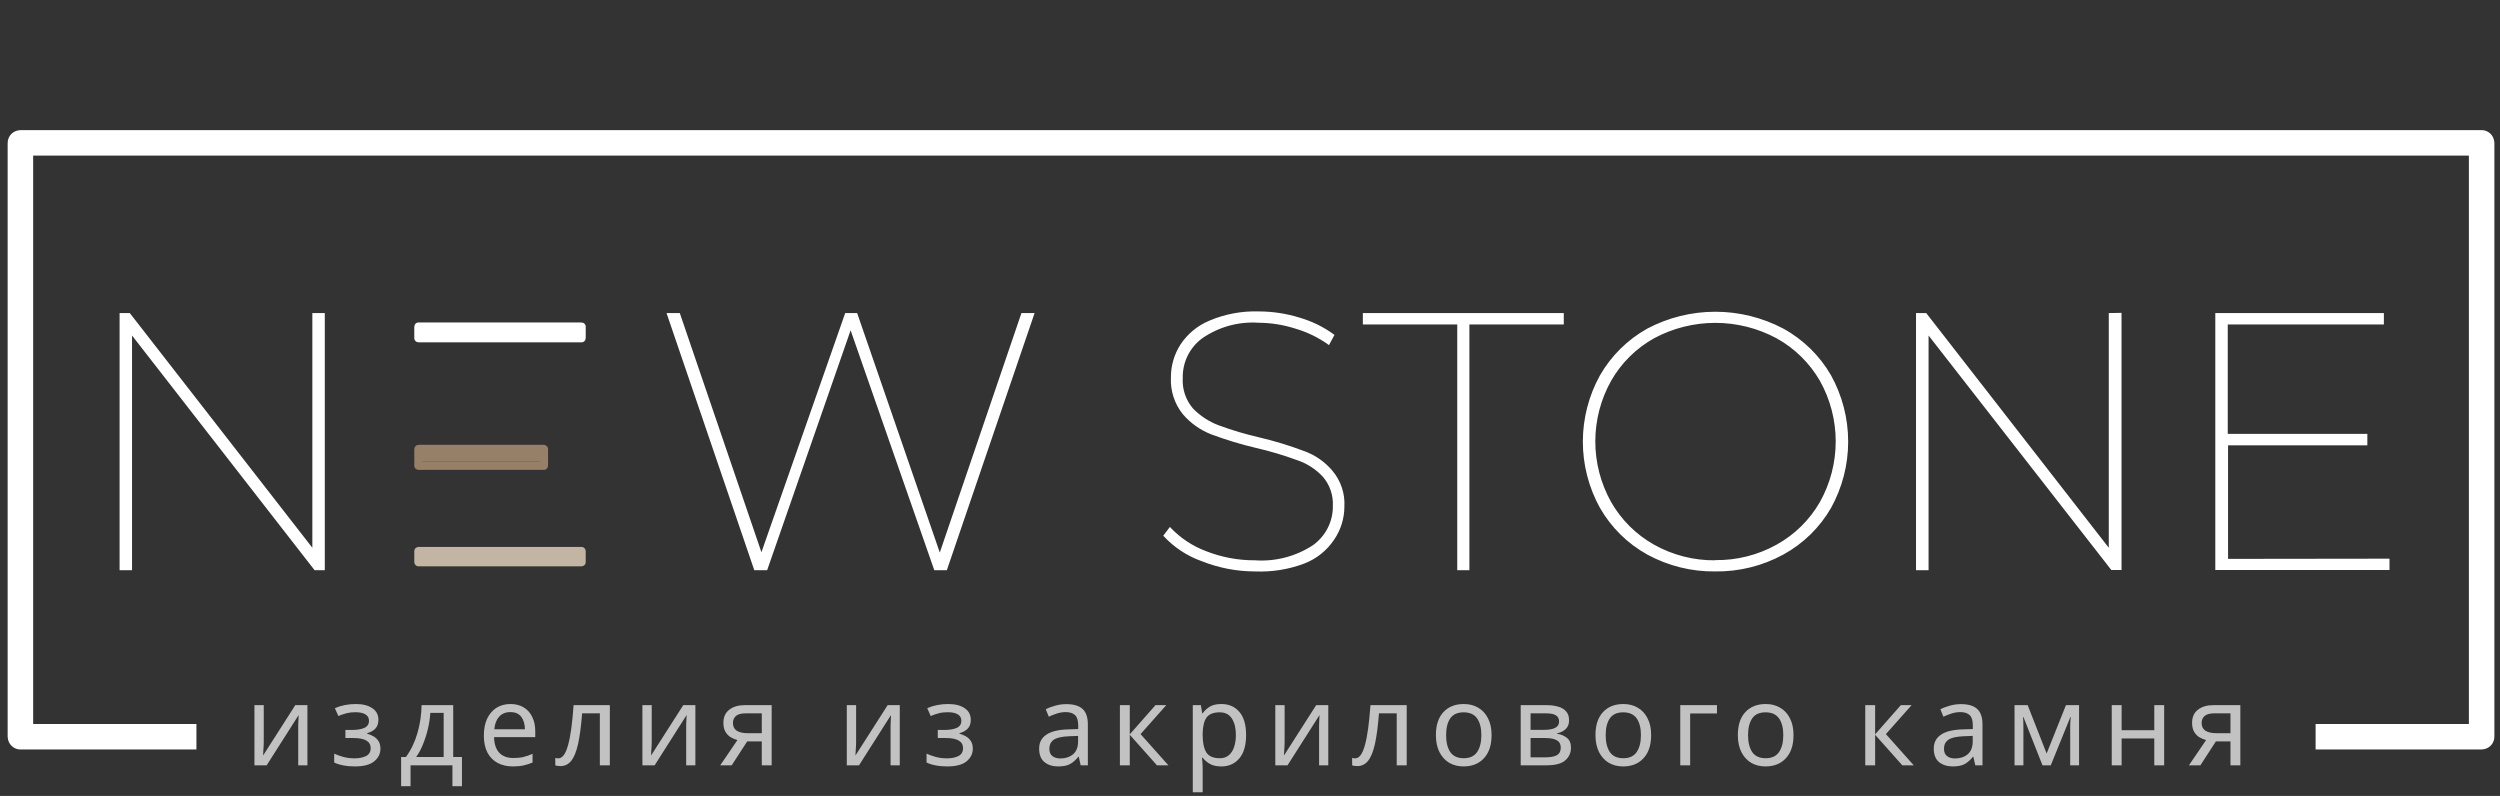 <?xml version="1.0" encoding="UTF-8"?> <svg xmlns="http://www.w3.org/2000/svg" width="245" height="78" viewBox="0 0 245 78" fill="none"><rect x="0" y="0" width="245" height="78" fill="#333333" stroke="none"/> <path d="M25.848 69.104V72.701C25.848 72.789 25.844 72.921 25.837 73.097C25.83 73.273 25.819 73.449 25.804 73.625C25.797 73.801 25.789 73.94 25.782 74.043L28.939 69.104H30.127V75H29.225V71.524C29.225 71.407 29.225 71.253 29.225 71.062C29.232 70.871 29.24 70.684 29.247 70.501C29.254 70.31 29.262 70.167 29.269 70.072L26.134 75H24.935V69.104H25.848ZM34.874 68.994C35.549 68.994 36.084 69.13 36.48 69.401C36.884 69.665 37.085 70.046 37.085 70.545C37.085 70.904 36.986 71.19 36.788 71.403C36.59 71.608 36.319 71.759 35.974 71.854V71.898C36.209 71.964 36.425 72.056 36.623 72.173C36.821 72.29 36.979 72.444 37.096 72.635C37.221 72.826 37.283 73.071 37.283 73.372C37.283 73.863 37.078 74.278 36.667 74.615C36.264 74.945 35.63 75.11 34.764 75.11C34.339 75.11 33.954 75.073 33.609 75C33.265 74.934 32.979 74.842 32.751 74.725V73.856C33.001 73.973 33.294 74.08 33.631 74.175C33.976 74.27 34.35 74.318 34.753 74.318C35.193 74.318 35.564 74.245 35.864 74.098C36.172 73.944 36.326 73.684 36.326 73.317C36.326 72.657 35.765 72.327 34.643 72.327H33.851V71.535H34.489C34.995 71.535 35.399 71.469 35.699 71.337C36.007 71.198 36.161 70.963 36.161 70.633C36.161 70.354 36.044 70.145 35.809 70.006C35.582 69.867 35.252 69.797 34.819 69.797C34.497 69.797 34.211 69.83 33.961 69.896C33.719 69.955 33.452 70.046 33.158 70.171L32.817 69.401C33.433 69.13 34.119 68.994 34.874 68.994ZM44.414 69.104V74.186H45.272V77.046H44.337V75H40.234V77.046H39.31V74.186H39.783C40.289 73.489 40.667 72.697 40.916 71.81C41.173 70.915 41.305 70.013 41.312 69.104H44.414ZM43.479 69.863H42.17C42.141 70.362 42.064 70.879 41.939 71.414C41.814 71.942 41.653 72.448 41.455 72.932C41.264 73.416 41.041 73.834 40.784 74.186H43.479V69.863ZM50.025 68.994C50.531 68.994 50.963 69.104 51.322 69.324C51.689 69.544 51.968 69.856 52.158 70.259C52.356 70.655 52.456 71.121 52.456 71.656V72.239H48.419C48.433 72.906 48.602 73.416 48.925 73.768C49.255 74.113 49.713 74.285 50.3 74.285C50.673 74.285 51.004 74.252 51.289 74.186C51.583 74.113 51.883 74.01 52.191 73.878V74.725C51.891 74.857 51.594 74.952 51.3 75.011C51.007 75.077 50.659 75.11 50.255 75.11C49.698 75.11 49.203 74.996 48.77 74.769C48.345 74.542 48.011 74.204 47.77 73.757C47.535 73.302 47.417 72.749 47.417 72.096C47.417 71.451 47.524 70.897 47.736 70.435C47.956 69.973 48.261 69.617 48.65 69.368C49.045 69.119 49.504 68.994 50.025 68.994ZM50.014 69.786C49.551 69.786 49.185 69.936 48.913 70.237C48.65 70.53 48.492 70.941 48.441 71.469H51.444C51.436 70.97 51.319 70.567 51.092 70.259C50.864 69.944 50.505 69.786 50.014 69.786ZM59.764 75H58.785V69.907H57.047C56.952 71.146 56.82 72.147 56.651 72.91C56.483 73.665 56.259 74.215 55.98 74.56C55.702 74.905 55.35 75.077 54.925 75.077C54.829 75.077 54.734 75.07 54.639 75.055C54.55 75.048 54.477 75.029 54.419 75V74.274C54.462 74.289 54.51 74.3 54.562 74.307C54.613 74.314 54.664 74.318 54.715 74.318C55.111 74.318 55.427 73.896 55.661 73.053C55.904 72.21 56.087 70.893 56.212 69.104H59.764V75ZM63.869 69.104V72.701C63.869 72.789 63.865 72.921 63.858 73.097C63.851 73.273 63.84 73.449 63.825 73.625C63.818 73.801 63.81 73.94 63.803 74.043L66.96 69.104H68.148V75H67.246V71.524C67.246 71.407 67.246 71.253 67.246 71.062C67.253 70.871 67.261 70.684 67.268 70.501C67.275 70.31 67.283 70.167 67.29 70.072L64.155 75H62.956V69.104H63.869ZM71.707 75H70.585L72.268 72.525C72.041 72.466 71.821 72.375 71.608 72.25C71.396 72.118 71.223 71.938 71.091 71.711C70.959 71.476 70.893 71.187 70.893 70.842C70.893 70.277 71.084 69.848 71.465 69.555C71.847 69.254 72.353 69.104 72.983 69.104H75.623V75H74.655V72.657H73.225L71.707 75ZM71.828 70.853C71.828 71.19 71.953 71.443 72.202 71.612C72.459 71.773 72.815 71.854 73.269 71.854H74.655V69.907H73.082C72.635 69.907 72.312 69.995 72.114 70.171C71.924 70.347 71.828 70.574 71.828 70.853ZM83.899 69.104V72.701C83.899 72.789 83.895 72.921 83.888 73.097C83.881 73.273 83.87 73.449 83.855 73.625C83.848 73.801 83.841 73.94 83.833 74.043L86.99 69.104H88.178V75H87.276V71.524C87.276 71.407 87.276 71.253 87.276 71.062C87.284 70.871 87.291 70.684 87.298 70.501C87.305 70.31 87.313 70.167 87.32 70.072L84.185 75H82.986V69.104H83.899ZM92.926 68.994C93.6 68.994 94.136 69.13 94.532 69.401C94.935 69.665 95.137 70.046 95.137 70.545C95.137 70.904 95.038 71.19 94.84 71.403C94.642 71.608 94.37 71.759 94.026 71.854V71.898C94.26 71.964 94.477 72.056 94.675 72.173C94.873 72.29 95.03 72.444 95.148 72.635C95.272 72.826 95.335 73.071 95.335 73.372C95.335 73.863 95.129 74.278 94.719 74.615C94.315 74.945 93.681 75.11 92.816 75.11C92.39 75.11 92.005 75.073 91.661 75C91.316 74.934 91.03 74.842 90.803 74.725V73.856C91.052 73.973 91.345 74.08 91.683 74.175C92.027 74.27 92.401 74.318 92.805 74.318C93.245 74.318 93.615 74.245 93.916 74.098C94.224 73.944 94.378 73.684 94.378 73.317C94.378 72.657 93.817 72.327 92.695 72.327H91.903V71.535H92.541C93.047 71.535 93.45 71.469 93.751 71.337C94.059 71.198 94.213 70.963 94.213 70.633C94.213 70.354 94.095 70.145 93.861 70.006C93.633 69.867 93.303 69.797 92.871 69.797C92.548 69.797 92.262 69.83 92.013 69.896C91.771 69.955 91.503 70.046 91.21 70.171L90.869 69.401C91.485 69.13 92.17 68.994 92.926 68.994ZM104.498 69.005C105.216 69.005 105.748 69.163 106.093 69.478C106.437 69.793 106.61 70.296 106.61 70.985V75H105.906L105.719 74.164H105.675C105.418 74.487 105.147 74.725 104.861 74.879C104.582 75.033 104.193 75.11 103.695 75.11C103.159 75.11 102.716 74.971 102.364 74.692C102.012 74.406 101.836 73.962 101.836 73.361C101.836 72.774 102.067 72.323 102.529 72.008C102.991 71.685 103.702 71.509 104.663 71.48L105.664 71.447V71.095C105.664 70.604 105.557 70.263 105.345 70.072C105.132 69.881 104.831 69.786 104.443 69.786C104.135 69.786 103.841 69.834 103.563 69.929C103.284 70.017 103.024 70.12 102.782 70.237L102.485 69.511C102.741 69.372 103.046 69.254 103.398 69.159C103.75 69.056 104.116 69.005 104.498 69.005ZM105.653 72.118L104.784 72.151C104.05 72.18 103.541 72.298 103.255 72.503C102.976 72.708 102.837 72.998 102.837 73.372C102.837 73.702 102.936 73.944 103.134 74.098C103.339 74.252 103.599 74.329 103.915 74.329C104.413 74.329 104.828 74.193 105.158 73.922C105.488 73.643 105.653 73.218 105.653 72.646V72.118ZM113.238 69.104H114.294L111.775 71.942L114.503 75H113.381L110.719 72.008V75H109.751V69.104H110.719V71.964L113.238 69.104ZM119.698 68.994C120.424 68.994 121.007 69.247 121.447 69.753C121.894 70.259 122.118 71.022 122.118 72.041C122.118 73.046 121.894 73.808 121.447 74.329C121.007 74.85 120.42 75.11 119.687 75.11C119.232 75.11 118.855 75.026 118.554 74.857C118.261 74.681 118.03 74.479 117.861 74.252H117.795C117.81 74.377 117.824 74.534 117.839 74.725C117.854 74.916 117.861 75.081 117.861 75.22V77.64H116.893V69.104H117.685L117.817 69.907H117.861C118.037 69.65 118.268 69.434 118.554 69.258C118.84 69.082 119.221 68.994 119.698 68.994ZM119.522 69.808C118.921 69.808 118.495 69.977 118.246 70.314C118.004 70.651 117.876 71.165 117.861 71.854V72.041C117.861 72.767 117.978 73.328 118.213 73.724C118.455 74.113 118.899 74.307 119.544 74.307C119.903 74.307 120.197 74.208 120.424 74.01C120.659 73.812 120.831 73.544 120.941 73.207C121.058 72.862 121.117 72.47 121.117 72.03C121.117 71.355 120.985 70.816 120.721 70.413C120.464 70.01 120.065 69.808 119.522 69.808ZM125.893 69.104V72.701C125.893 72.789 125.89 72.921 125.882 73.097C125.875 73.273 125.864 73.449 125.849 73.625C125.842 73.801 125.835 73.94 125.827 74.043L128.984 69.104H130.172V75H129.27V71.524C129.27 71.407 129.27 71.253 129.27 71.062C129.278 70.871 129.285 70.684 129.292 70.501C129.3 70.31 129.307 70.167 129.314 70.072L126.179 75H124.98V69.104H125.893ZM137.857 75H136.878V69.907H135.14C135.044 71.146 134.912 72.147 134.744 72.91C134.575 73.665 134.351 74.215 134.073 74.56C133.794 74.905 133.442 75.077 133.017 75.077C132.921 75.077 132.826 75.07 132.731 75.055C132.643 75.048 132.569 75.029 132.511 75V74.274C132.555 74.289 132.602 74.3 132.654 74.307C132.705 74.314 132.756 74.318 132.808 74.318C133.204 74.318 133.519 73.896 133.754 73.053C133.996 72.21 134.179 70.893 134.304 69.104H137.857V75ZM146.174 72.041C146.174 73.016 145.925 73.772 145.426 74.307C144.935 74.842 144.268 75.11 143.424 75.11C142.904 75.11 142.438 74.993 142.027 74.758C141.624 74.516 141.305 74.168 141.07 73.713C140.836 73.251 140.718 72.694 140.718 72.041C140.718 71.066 140.964 70.314 141.455 69.786C141.947 69.258 142.614 68.994 143.457 68.994C143.993 68.994 144.462 69.115 144.865 69.357C145.276 69.592 145.595 69.936 145.822 70.391C146.057 70.838 146.174 71.388 146.174 72.041ZM141.719 72.041C141.719 72.738 141.855 73.291 142.126 73.702C142.405 74.105 142.845 74.307 143.446 74.307C144.04 74.307 144.477 74.105 144.755 73.702C145.034 73.291 145.173 72.738 145.173 72.041C145.173 71.344 145.034 70.798 144.755 70.402C144.477 70.006 144.037 69.808 143.435 69.808C142.834 69.808 142.398 70.006 142.126 70.402C141.855 70.798 141.719 71.344 141.719 72.041ZM153.769 70.589C153.769 70.956 153.659 71.242 153.439 71.447C153.219 71.652 152.937 71.792 152.592 71.865V71.909C152.959 71.96 153.278 72.092 153.549 72.305C153.821 72.51 153.956 72.833 153.956 73.273C153.956 73.772 153.769 74.186 153.395 74.516C153.029 74.839 152.42 75 151.569 75H149.028V69.104H151.558C151.976 69.104 152.35 69.152 152.68 69.247C153.018 69.335 153.282 69.489 153.472 69.709C153.67 69.922 153.769 70.215 153.769 70.589ZM152.79 70.71C152.79 70.431 152.688 70.23 152.482 70.105C152.284 69.973 151.958 69.907 151.503 69.907H149.996V71.524H151.327C152.303 71.524 152.79 71.253 152.79 70.71ZM152.955 73.273C152.955 72.936 152.827 72.694 152.57 72.547C152.314 72.4 151.936 72.327 151.437 72.327H149.996V74.219H151.459C151.943 74.219 152.314 74.149 152.57 74.01C152.827 73.863 152.955 73.618 152.955 73.273ZM161.812 72.041C161.812 73.016 161.563 73.772 161.064 74.307C160.573 74.842 159.906 75.11 159.062 75.11C158.542 75.11 158.076 74.993 157.665 74.758C157.262 74.516 156.943 74.168 156.708 73.713C156.474 73.251 156.356 72.694 156.356 72.041C156.356 71.066 156.602 70.314 157.093 69.786C157.585 69.258 158.252 68.994 159.095 68.994C159.631 68.994 160.1 69.115 160.503 69.357C160.914 69.592 161.233 69.936 161.46 70.391C161.695 70.838 161.812 71.388 161.812 72.041ZM157.357 72.041C157.357 72.738 157.493 73.291 157.764 73.702C158.043 74.105 158.483 74.307 159.084 74.307C159.678 74.307 160.115 74.105 160.393 73.702C160.672 73.291 160.811 72.738 160.811 72.041C160.811 71.344 160.672 70.798 160.393 70.402C160.115 70.006 159.675 69.808 159.073 69.808C158.472 69.808 158.036 70.006 157.764 70.402C157.493 70.798 157.357 71.344 157.357 72.041ZM168.263 69.104V69.918H165.634V75H164.666V69.104H168.263ZM175.764 72.041C175.764 73.016 175.514 73.772 175.016 74.307C174.524 74.842 173.857 75.11 173.014 75.11C172.493 75.11 172.027 74.993 171.617 74.758C171.213 74.516 170.894 74.168 170.66 73.713C170.425 73.251 170.308 72.694 170.308 72.041C170.308 71.066 170.553 70.314 171.045 69.786C171.536 69.258 172.203 68.994 173.047 68.994C173.582 68.994 174.051 69.115 174.455 69.357C174.865 69.592 175.184 69.936 175.412 70.391C175.646 70.838 175.764 71.388 175.764 72.041ZM171.309 72.041C171.309 72.738 171.444 73.291 171.716 73.702C171.994 74.105 172.434 74.307 173.036 74.307C173.63 74.307 174.066 74.105 174.345 73.702C174.623 73.291 174.763 72.738 174.763 72.041C174.763 71.344 174.623 70.798 174.345 70.402C174.066 70.006 173.626 69.808 173.025 69.808C172.423 69.808 171.987 70.006 171.716 70.402C171.444 70.798 171.309 71.344 171.309 72.041ZM186.282 69.104H187.338L184.819 71.942L187.547 75H186.425L183.763 72.008V75H182.795V69.104H183.763V71.964L186.282 69.104ZM192.171 69.005C192.889 69.005 193.421 69.163 193.766 69.478C194.11 69.793 194.283 70.296 194.283 70.985V75H193.579L193.392 74.164H193.348C193.091 74.487 192.82 74.725 192.534 74.879C192.255 75.033 191.866 75.11 191.368 75.11C190.832 75.11 190.389 74.971 190.037 74.692C189.685 74.406 189.509 73.962 189.509 73.361C189.509 72.774 189.74 72.323 190.202 72.008C190.664 71.685 191.375 71.509 192.336 71.48L193.337 71.447V71.095C193.337 70.604 193.23 70.263 193.018 70.072C192.805 69.881 192.504 69.786 192.116 69.786C191.808 69.786 191.514 69.834 191.236 69.929C190.957 70.017 190.697 70.12 190.455 70.237L190.158 69.511C190.414 69.372 190.719 69.254 191.071 69.159C191.423 69.056 191.789 69.005 192.171 69.005ZM193.326 72.118L192.457 72.151C191.723 72.18 191.214 72.298 190.928 72.503C190.649 72.708 190.51 72.998 190.51 73.372C190.51 73.702 190.609 73.944 190.807 74.098C191.012 74.252 191.272 74.329 191.588 74.329C192.086 74.329 192.501 74.193 192.831 73.922C193.161 73.643 193.326 73.218 193.326 72.646V72.118ZM203.749 69.104V75H202.88V71.238C202.88 71.084 202.883 70.923 202.891 70.754C202.905 70.585 202.92 70.42 202.935 70.259H202.902L200.977 75H200.163L198.293 70.259H198.26C198.282 70.589 198.293 70.926 198.293 71.271V75H197.424V69.104H198.711L200.57 73.845L202.462 69.104H203.749ZM207.919 69.104V71.557H211.12V69.104H212.088V75H211.12V72.371H207.919V75H206.951V69.104H207.919ZM215.638 75H214.516L216.199 72.525C215.971 72.466 215.751 72.375 215.539 72.25C215.326 72.118 215.154 71.938 215.022 71.711C214.89 71.476 214.824 71.187 214.824 70.842C214.824 70.277 215.014 69.848 215.396 69.555C215.777 69.254 216.283 69.104 216.914 69.104H219.554V75H218.586V72.657H217.156L215.638 75ZM215.759 70.853C215.759 71.19 215.883 71.443 216.133 71.612C216.389 71.773 216.745 71.854 217.2 71.854H218.586V69.907H217.013C216.565 69.907 216.243 69.995 216.045 70.171C215.854 70.347 215.759 70.574 215.759 70.853Z" fill="white" fill-opacity="0.7"></path> <path d="M57.1 32.1H41.1V33.25H57.1V32.1Z" fill="white"></path> <path d="M53.41 43.6H41.1V45.25H53.41V43.6Z" fill="#968068"></path> <path d="M41.1 54H57.1V55.1H41.1V54Z" fill="#C2B5A4"></path> <path d="M57 32.01C57 32.005 56.995 32 56.99 32H49H41.01C41.005 32 41 32.005 41 32.01V33.14C41 33.145 41.005 33.15 41.01 33.15H56.99C56.995 33.15 57 33.145 57 33.14V32.01Z" stroke="white" stroke-width="0.8"></path> <path d="M53.31 44.01C53.31 44.005 53.306 44 53.3 44H41.01C41.005 44 41 44.005 41 44.01V45.64C41 45.645 41.005 45.65 41.01 45.65H53.3C53.306 45.65 53.31 45.645 53.31 45.64V44.01Z" stroke="#968068" stroke-width="0.8"></path> <path d="M41 54.01C41 54.005 41.005 54 41.01 54H56.99C56.995 54 57 54.005 57 54.01V55.09C57 55.096 56.995 55.1 56.99 55.1H41.01C41.005 55.1 41 55.096 41 55.09V54.01Z" stroke="#C2B5A4" stroke-width="0.8"></path> <path d="M19.25 72.2H2.01C2.004 72.2 2 72.195 2 72.19V14.01C2 14.005 2.004 14 2.01 14H243.19C243.196 14 243.2 14.005 243.2 14.01V72.19C243.2 72.195 243.196 72.2 243.19 72.2H226.93" stroke="white" stroke-width="2.5"></path> <path d="M31.83 30.68V55.88H30.83L12.94 32.88V55.88H11.72V30.68H12.72L30.61 53.68V30.68H31.83ZM101.39 30.68L92.79 55.88H91.56L83.36 32.37L75.18 55.88H73.92L65.32 30.68H66.62L74.62 54.12L82.83 30.68H84L92.1 54.15L100.1 30.68H101.39ZM123 56C121.212 56 119.441 55.661 117.78 55C116.334 54.49 115.035 53.632 114 52.5L114.65 51.64C115.622 52.687 116.824 53.495 118.16 54C119.697 54.61 121.337 54.919 122.99 54.91C124.994 55.05 126.989 54.53 128.67 53.43C129.281 52.99 129.778 52.411 130.12 51.74C130.459 51.071 130.631 50.33 130.62 49.58C130.674 48.527 130.316 47.493 129.62 46.7C128.928 45.961 128.061 45.408 127.1 45.09C125.793 44.609 124.457 44.212 123.1 43.9C121.611 43.548 120.144 43.104 118.71 42.57C117.621 42.148 116.655 41.461 115.9 40.57C115.097 39.559 114.688 38.29 114.75 37C114.741 35.852 115.067 34.725 115.69 33.76C116.38 32.713 117.37 31.898 118.53 31.42C120.056 30.774 121.704 30.466 123.36 30.52C124.716 30.522 126.065 30.727 127.36 31.13C128.592 31.485 129.75 32.057 130.78 32.82L130.24 33.82C129.238 33.093 128.118 32.545 126.93 32.2C125.776 31.831 124.572 31.639 123.36 31.63C121.377 31.492 119.407 32.039 117.78 33.18C117.185 33.627 116.705 34.21 116.38 34.879C116.055 35.549 115.894 36.286 115.91 37.03C115.841 38.122 116.199 39.198 116.91 40.03C117.619 40.758 118.479 41.321 119.43 41.68C120.737 42.161 122.073 42.559 123.43 42.87C124.921 43.221 126.387 43.669 127.82 44.21C128.9 44.599 129.856 45.268 130.59 46.15C131.406 47.124 131.821 48.372 131.75 49.64C131.751 50.796 131.402 51.925 130.75 52.88C130.044 53.941 129.028 54.758 127.84 55.22C126.296 55.805 124.649 56.07 123 56ZM142.81 31.8H133.56V30.68H153.25V31.8H144V55.88H142.81V31.8ZM168.1 56C165.775 56.03 163.482 55.462 161.44 54.35C159.505 53.279 157.901 51.698 156.8 49.78C155.698 47.791 155.119 45.554 155.119 43.28C155.119 41.006 155.698 38.769 156.8 36.78C157.903 34.861 159.507 33.278 161.44 32.2C163.493 31.117 165.779 30.551 168.1 30.551C170.421 30.551 172.707 31.117 174.76 32.2C176.711 33.268 178.33 34.853 179.44 36.78C180.542 38.769 181.121 41.006 181.121 43.28C181.121 45.554 180.542 47.791 179.44 49.78C178.33 51.705 176.71 53.286 174.76 54.35C172.718 55.462 170.425 56.03 168.1 56ZM168.1 54.89C170.198 54.92 172.266 54.399 174.1 53.38C175.872 52.401 177.342 50.956 178.35 49.2C179.366 47.385 179.9 45.34 179.9 43.26C179.9 41.18 179.366 39.135 178.35 37.32C177.338 35.57 175.869 34.128 174.1 33.15C172.255 32.159 170.194 31.641 168.1 31.641C166.006 31.641 163.945 32.159 162.1 33.15C160.342 34.129 158.885 35.571 157.89 37.32C156.874 39.135 156.34 41.18 156.34 43.26C156.34 45.34 156.874 47.385 157.89 49.2C158.889 50.949 160.344 52.394 162.1 53.38C163.932 54.406 166.001 54.934 168.1 54.91V54.89ZM207.91 30.66V55.86H206.91L189 32.88V55.88H187.77V30.68H188.77L206.66 53.68V30.68L207.91 30.66ZM234.17 54.75V55.86H217.1V30.68H233.62V31.8H218.32V42.52H232V43.64H218.35V54.77L234.17 54.75Z" fill="white"></path> </svg> 